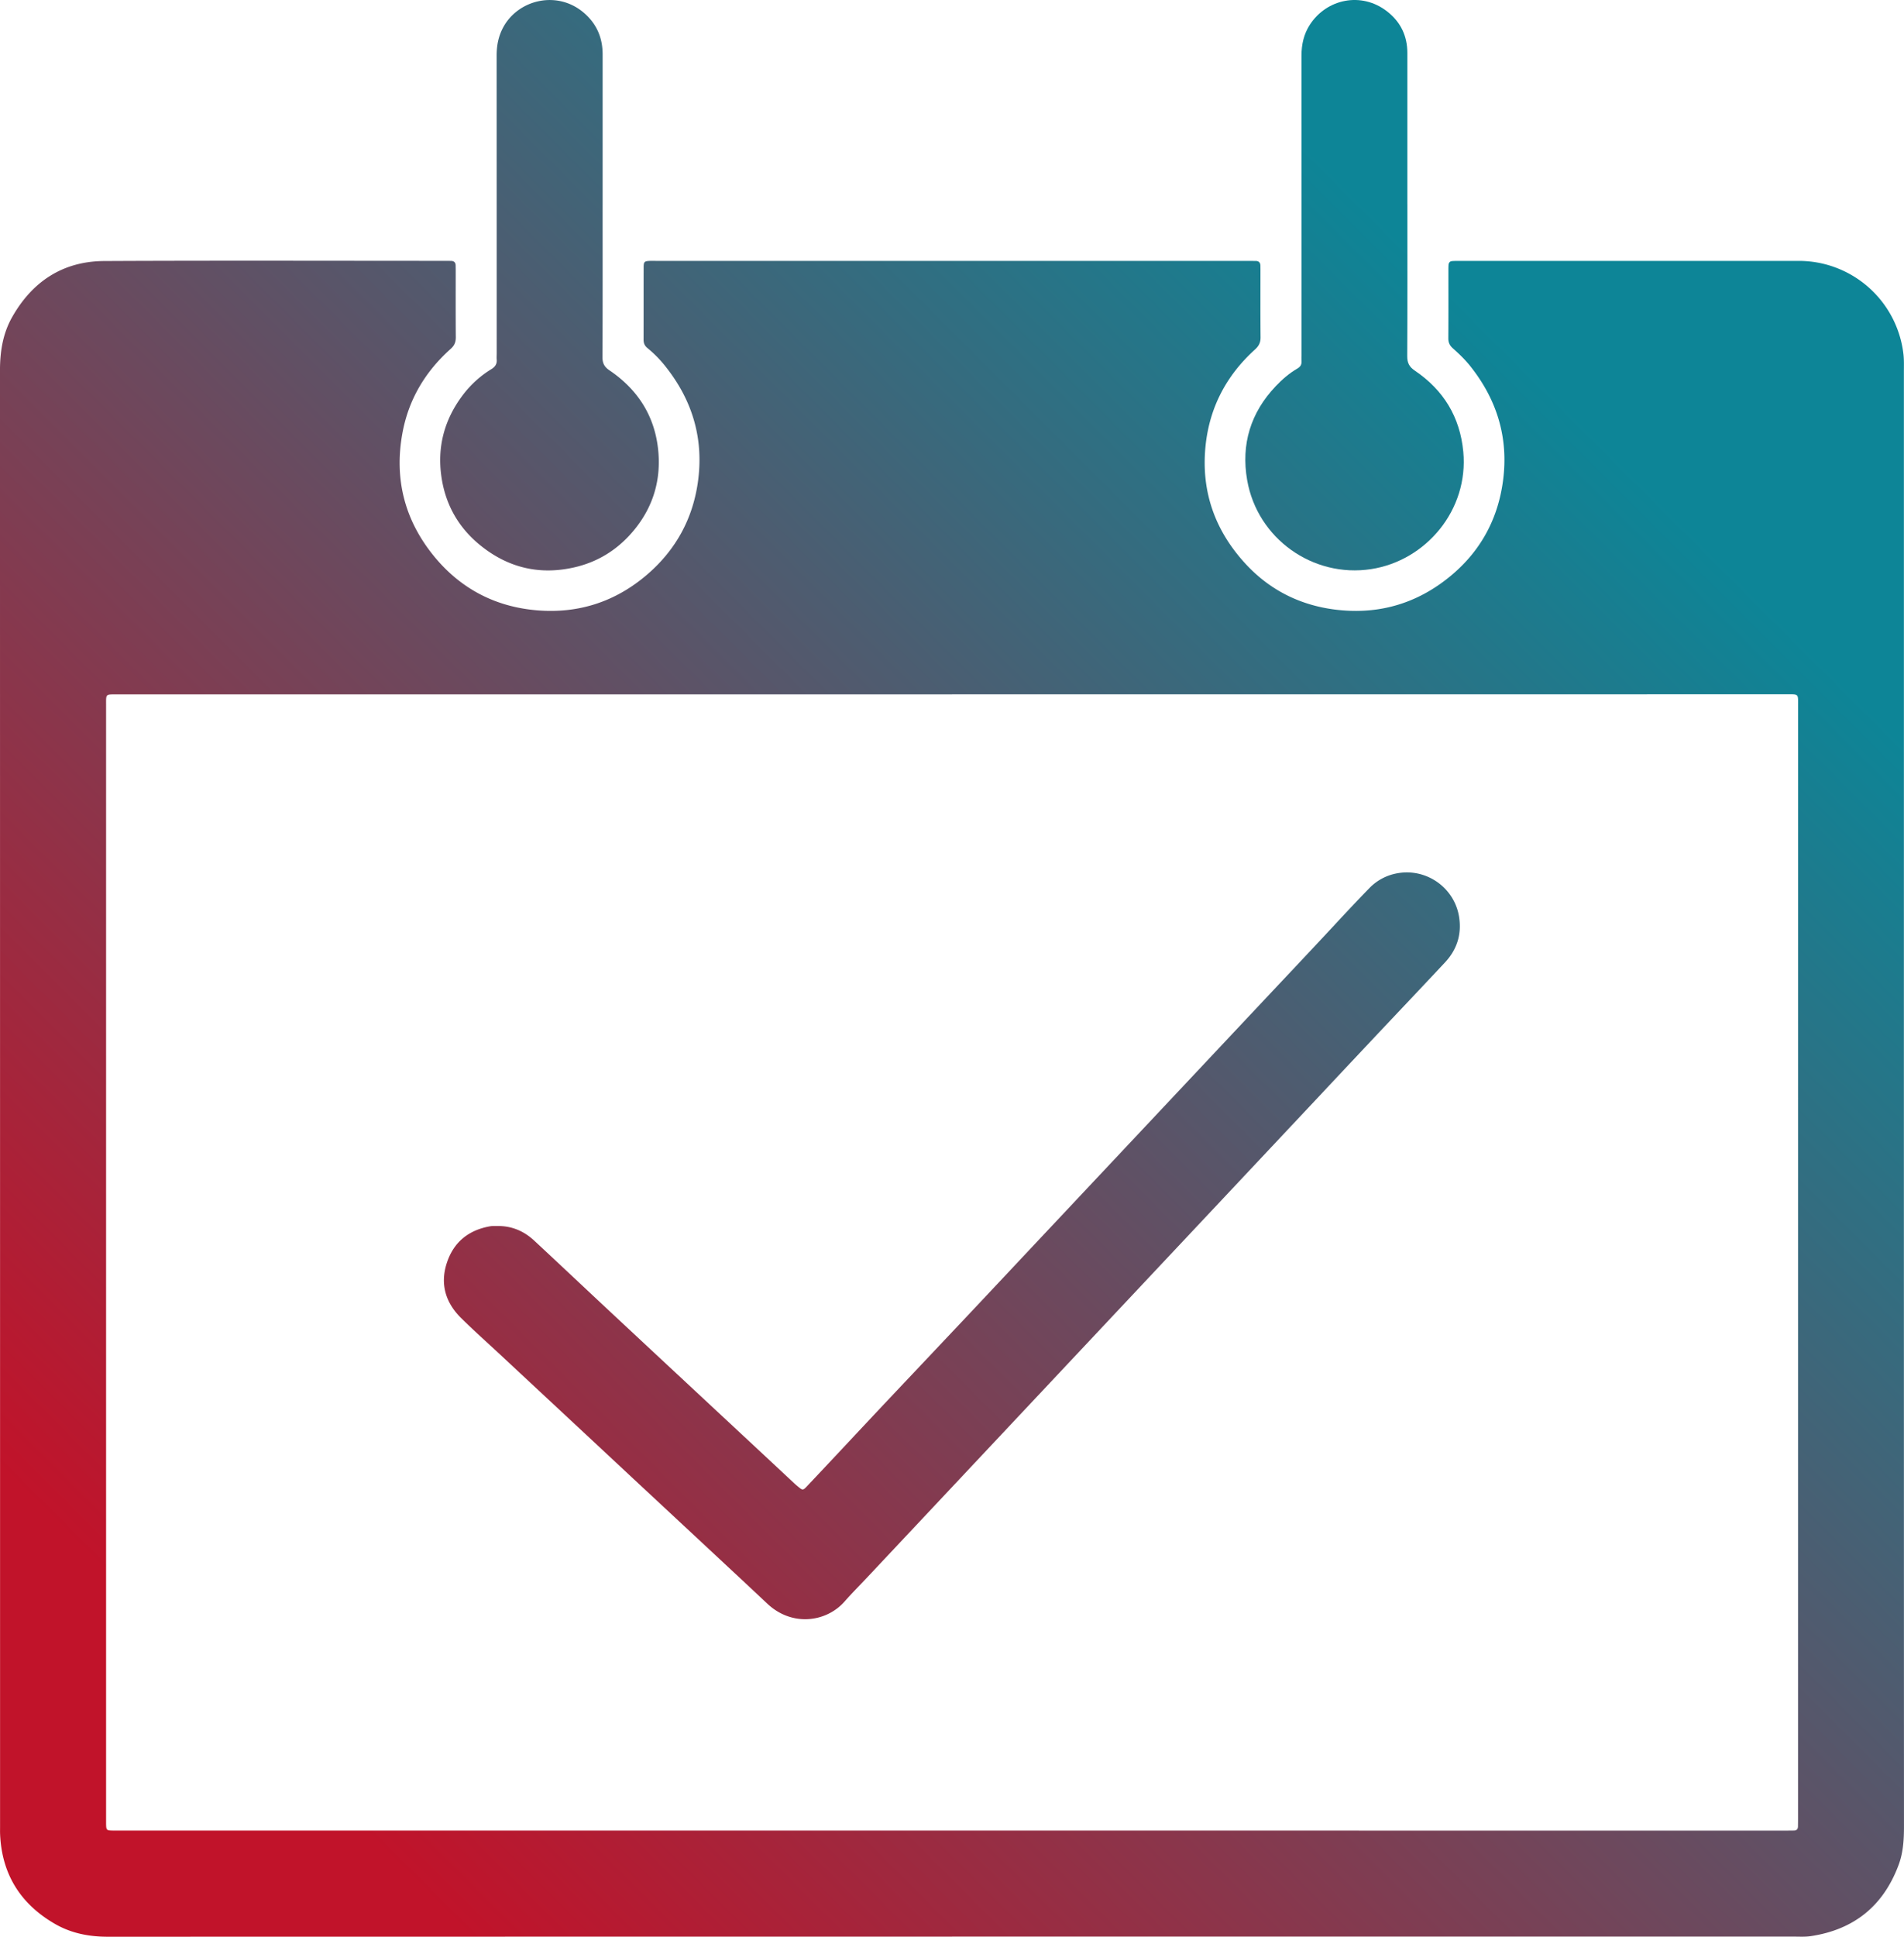 <svg id="Layer_1" data-name="Layer 1" xmlns="http://www.w3.org/2000/svg" xmlns:xlink="http://www.w3.org/1999/xlink" viewBox="0 0 2929.38 2978.19"><defs><style>.cls-1{fill:url(#New_Gradient_Swatch_2);}.cls-2{fill:url(#New_Gradient_Swatch_2-2);}.cls-3{fill:url(#New_Gradient_Swatch_2-3);}.cls-4{fill:url(#New_Gradient_Swatch_2-4);}</style><linearGradient id="New_Gradient_Swatch_2" x1="219.14" y1="2975.14" x2="2750.58" y2="443.69" gradientUnits="userSpaceOnUse"><stop offset="0.1" stop-color="#c1132a"/><stop offset="0.9" stop-color="#0d8597"/></linearGradient><linearGradient id="New_Gradient_Swatch_2-2" x1="-707.25" y1="2048.75" x2="1824.2" y2="-482.69" xlink:href="#New_Gradient_Swatch_2"/><linearGradient id="New_Gradient_Swatch_2-3" x1="-87.9" y1="2668.1" x2="2443.54" y2="136.65" xlink:href="#New_Gradient_Swatch_2"/><linearGradient id="New_Gradient_Swatch_2-4" x1="236.45" y1="2992.45" x2="2767.89" y2="461" xlink:href="#New_Gradient_Swatch_2"/></defs><title>rdw_calendar_bold_icon</title><path class="cls-1" d="M1490.12,2992.59q-649.48,0-1299,.14c-29,0-56.49-5.34-81.56-19.86-52.72-30.53-81.45-76.14-84.17-137.47-.18-4-.07-8-.07-12q0-1119.48-.13-2238.95c0-29,4.29-56.65,18.51-81.9C74.82,447.34,122,416.23,185.8,415.92c175.66-.85,351.33-.28,527-.27,2,0,4,.08,6,.08,4.85,0,7.47,2.26,7.46,7.26,0,2,.1,4,.1,6,0,34.66-.16,69.33.14,104,.07,7.61-2.17,13-8,18.14-39.33,35.1-65,78.37-74.31,130.42-12.37,68.84,3.21,131.29,46.82,185.89,41.2,51.59,95.65,80.42,161.32,85.68,63.31,5.08,119.93-13.36,168.4-54.92,43.53-37.33,69.83-84.68,78.06-141.24,9.56-65.69-7.3-124.84-48.25-177.08a183.29,183.29,0,0,0-29.17-30.08c-4.31-3.46-6-7.53-6-12.95.11-37,0-74,.11-111,0-8.89,1.11-9.78,9.69-10.14,3-.12,6,0,9,0l912,0c3.67,0,7.33.1,11,.11,5,0,7.23,2.67,7.25,7.5,0,2,.08,4,.08,6,0,34.67-.18,69.33.15,104,.07,8-2.66,13.31-8.69,18.77-44,39.86-70,89.18-76,148.61-7,69.91,14.84,130.46,62.1,181.38,36.57,39.41,82.46,62.69,136.07,69.68,61.68,8,118.14-5.94,168-43,52.26-38.83,83.26-91,91.66-155.83,8.45-65.27-9.34-123.33-49.94-174.72-8.09-10.23-17.45-19.29-27.17-27.9-4.9-4.34-7.18-8.88-7.14-15.5.24-35.66.11-71.33.12-107,0-2,.06-4,.21-6,.26-3.46,2.1-5.57,5.63-5.83,3-.22,6-.26,9-.26q262,0,524,0A162.09,162.09,0,0,1,2953.62,558.1c1.21,9.53.8,19.3.81,29q.06,498.5,0,997,0,619.47.13,1238.95c0,20.14-1.11,40-8.18,59.06-23.48,63.21-68.77,99.77-135.37,109.71-8.5,1.27-17.3.71-26,.71q-647.48,0-1295,0Zm.05-1910.37v.12H204.26c-16.72,0-15.82-.72-15.82,15.78q0,857.94,0,1715.87c0,1.67,0,3.34,0,5,.19,9.79.62,10.29,10.06,10.46,5.66.1,11.33,0,17,0l2556.82.09c4.33,0,8.67-.06,13-.12,4.07-.06,6.09-2.2,6.15-6.23s.11-8,.11-12q0-855.43.06-1710.88c0-19.66,1.6-18.1-18.58-18.11Z" transform="translate(-25.22 -14.54)"/><path class="cls-2" d="M952.37,330c0,78,.16,155.93-.21,233.9,0,9.45,3,14.92,10.84,20.2,42.23,28.58,68.36,68,74.47,118.92,5.9,49.11-7.49,93.19-40.15,130.69-23.89,27.42-53.77,45.54-89.39,53.48-53.61,12-101.88,0-144.24-34.51-31.94-26-51.73-59.78-58.61-100.5-8.28-49,3.42-93.1,33.87-132.33a158.21,158.21,0,0,1,42.3-37.69c5.75-3.56,8.73-7.84,8.17-14.64-.28-3.31,0-6.66,0-10q0-228.9-.09-457.79c0-15,2.67-29,9.66-42.33,23.17-44.19,85.82-59.24,127.21-20.81,17.91,16.63,26.2,37.26,26.19,61.51q0,116,0,231.89Z" transform="translate(-25.22 -14.54)"/><path class="cls-3" d="M2190.52,329.15c0,77.66.19,155.32-.22,233-.05,10.48,3,16.5,12,22.56,43.87,29.72,69.15,71.09,74.23,124.27,8.55,89.61-57.28,167.72-141.78,180.7-89.64,13.77-175.09-46.91-190.74-136.91-9.56-55,5.25-103.62,44-144.39,9.92-10.43,20.72-19.84,33.21-27.07,4.59-2.65,6.77-6,6.44-11.31-.2-3.32,0-6.66,0-10q0-230-.06-459.95c0-17.14,3.55-33.07,12.89-47.5C2066.1,13,2119.58,1.18,2159.34,32.09c20.76,16.15,31.16,37.67,31.15,64.09q0,116.48,0,233Z" transform="translate(-25.22 -14.54)"/><path class="cls-4" d="M790.89,1899.83c21.73-.2,40.39,7.75,56.12,22.35,34.68,32.19,69.09,64.66,103.68,97q74.52,69.57,149.15,139,42.4,39.52,84.85,79,31.44,29.29,62.85,58.64c1.71,1.59,3.49,3.09,5.29,4.57,7.51,6.15,7.69,6.31,14.56-1q42.51-45.09,84.83-90.36,16.76-17.86,33.53-35.71,57.64-61,115.32-122.08,47-49.82,93.8-99.76l93.79-99.78,94.48-100.49,93.8-99.77q46.89-49.89,93.79-99.77c31.49-33.5,63.09-66.9,94.44-100.53,22-23.64,43.95-47.39,66.52-70.54a78.77,78.77,0,0,1,43.31-23.18c44.93-8.23,88.11,22.22,95.12,67.33,4.17,26.81-3.43,50.2-21.82,69.86-36.19,38.69-72.68,77.09-109,115.66q-46.25,49.11-92.39,98.34l-93.77,99.79-93.78,99.78q-47.22,50.26-94.46,100.51l-93.78,99.79-93.78,99.79-124.56,132.58q-46.54,49.53-93.1,99.06c-11.64,12.38-23.68,24.41-34.89,37.17-28.37,32.31-81.14,39.06-118.87,3.62q-32.43-30.45-65-60.74-70.2-65.41-140.46-130.76-31.1-29-62.14-57.95L794.24,2097.06c-20-18.63-40.46-36.76-59.84-56-23.67-23.5-32.3-52-21.8-84.22,10.4-32,33.19-50.62,66.32-56.53a26.51,26.51,0,0,1,4-.45C785.55,1899.78,788.22,1899.83,790.89,1899.83Z" transform="translate(-25.22 -14.54)"/></svg>